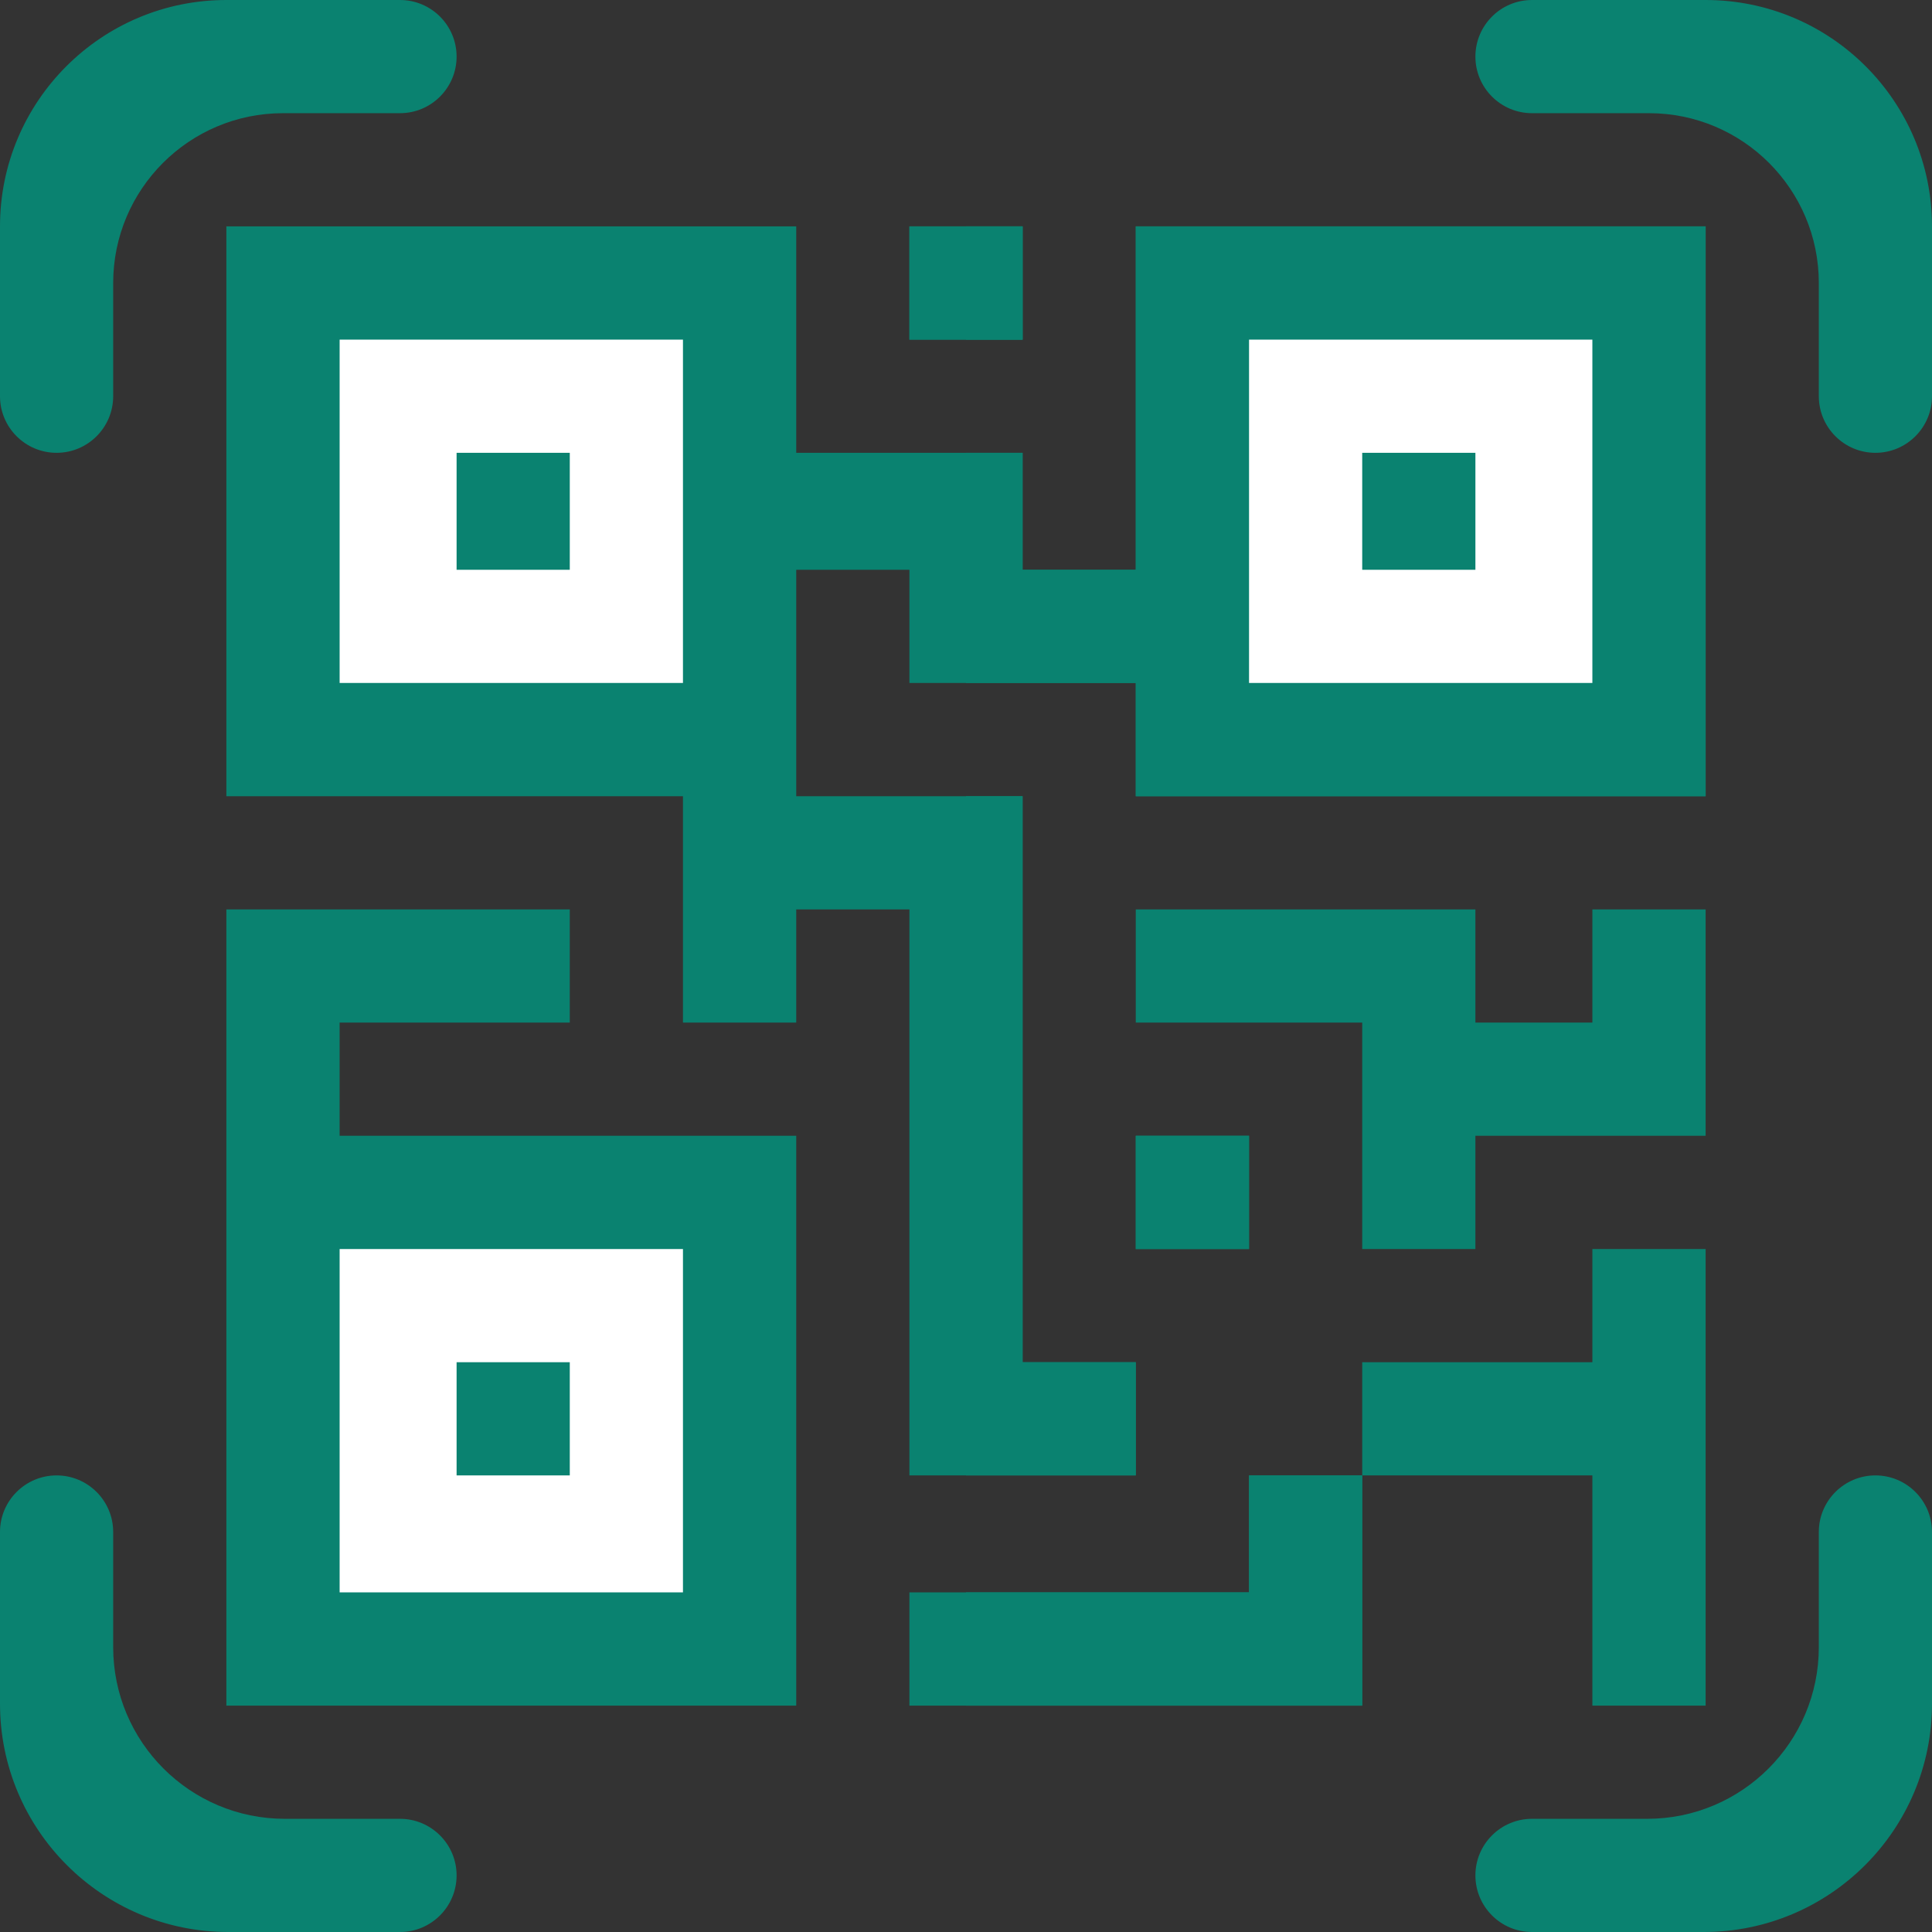 <svg width="24" height="24" viewBox="0 0 24 24" fill="none" xmlns="http://www.w3.org/2000/svg">
<rect x="0" y="0" width="24" height="24" fill="#333333" stroke="none"/>
<g clip-path="url(#clip0_414_2294)">
<path d="M4.219 12.703H7.078V11.297H2.812V21.188H9.891V14.109H4.219V12.703Z" fill="#0A8270"/>
<path d="M14.109 2.812V7.078H12.703V5.625H9.891V2.812H2.812V9.891H8.484V12.703H9.891V11.297H11.297V18.328H14.109V16.922H12.703V9.891H9.891V7.078H11.297V8.484H14.109V9.891H21.188V2.812H14.109Z" fill="#0A8270"/>
<path d="M14.109 18.328H12V9.891H12.703V16.922H14.109V18.328Z" fill="#0A8270"/>
<path d="M21.188 2.812V9.891H14.109V8.484H12V5.625H12.703V7.078H14.109V2.812H21.188Z" fill="#0A8270"/>
<path d="M11.297 2.812H12.703V4.219H11.297V2.812Z" fill="#0A8270"/>
<path d="M14.109 14.109H15.516V15.516H14.109V14.109Z" fill="#0A8270"/>
<path d="M19.781 12.703H18.328V11.297H14.109V12.703H16.922V15.516H18.328V14.109H21.188V11.297H19.781V12.703Z" fill="#0A8270"/>
<path d="M16.922 18.328V21.188H11.297V19.781H15.516V18.328H16.922Z" fill="#0A8270"/>
<path d="M19.781 16.922H16.922V18.328H19.781V21.188H21.188V15.516H19.781V16.922Z" fill="#0A8270"/>
<path d="M1.406 4.922C1.406 5.31 1.091 5.625 0.703 5.625C0.315 5.625 0 5.31 0 4.922V2.812C0 1.259 1.259 0 2.812 0H4.969C5.357 0 5.672 0.315 5.672 0.703C5.672 1.091 5.357 1.406 4.969 1.406H3.516C2.351 1.406 1.406 2.351 1.406 3.516V4.922Z" fill="#0A8270"/>
<path d="M5.672 23.297C5.672 23.685 5.357 24 4.969 24H2.836C1.27 24 0 22.73 0 21.164V19.031C0 18.643 0.315 18.328 0.703 18.328C1.091 18.328 1.406 18.643 1.406 19.031V20.461C1.406 21.639 2.361 22.594 3.539 22.594H4.969C5.357 22.594 5.672 22.909 5.672 23.297Z" fill="#0A8270"/>
<path d="M24 4.922C24 5.31 23.685 5.625 23.297 5.625C22.909 5.625 22.594 5.31 22.594 4.922V3.516C22.594 2.351 21.649 1.406 20.484 1.406H19.031C18.643 1.406 18.328 1.091 18.328 0.703C18.328 0.315 18.643 0 19.031 0H21.188C22.741 0 24 1.259 24 2.812V4.922Z" fill="#0A8270"/>
<path d="M24 21.164C24 22.73 22.73 24 21.164 24H19.031C18.643 24 18.328 23.685 18.328 23.297C18.328 22.909 18.643 22.594 19.031 22.594H20.461C21.639 22.594 22.594 21.639 22.594 20.461V19.031C22.594 18.643 22.909 18.328 23.297 18.328C23.685 18.328 24 18.643 24 19.031V21.164Z" fill="#0A8270"/>
<path d="M11.297 2.812H12.703V4.219H11.297V2.812Z" fill="#0A8270"/>
<path d="M14.109 14.109H15.516V15.516H14.109V14.109Z" fill="#0A8270"/>
<path d="M12 2.812H12.703V4.219H12V2.812Z" fill="#0A8270"/>
<path d="M15.516 18.328H16.922V21.188H12V19.781H15.516V18.328Z" fill="#0A8270"/>
<path d="M4.219 4.219H8.484V8.484H4.219V4.219Z" fill="white"/>
<path d="M15.516 4.219H19.781V8.484H15.516V4.219Z" fill="white"/>
<path d="M5.672 5.625H7.078V7.078H5.672V5.625Z" fill="#0A8270"/>
<path d="M16.922 5.625H18.328V7.078H16.922V5.625Z" fill="#0A8270"/>
<path d="M8.484 15.516V19.781H4.219V15.516H8.484Z" fill="white"/>
<path d="M5.672 16.922H7.078V18.328H5.672V16.922Z" fill="#0A8270"/>
</g>
<defs>
<clipPath id="clip0_414_2294">
<rect width="24" height="24" fill="white"/>
</clipPath>
</defs>
</svg>
